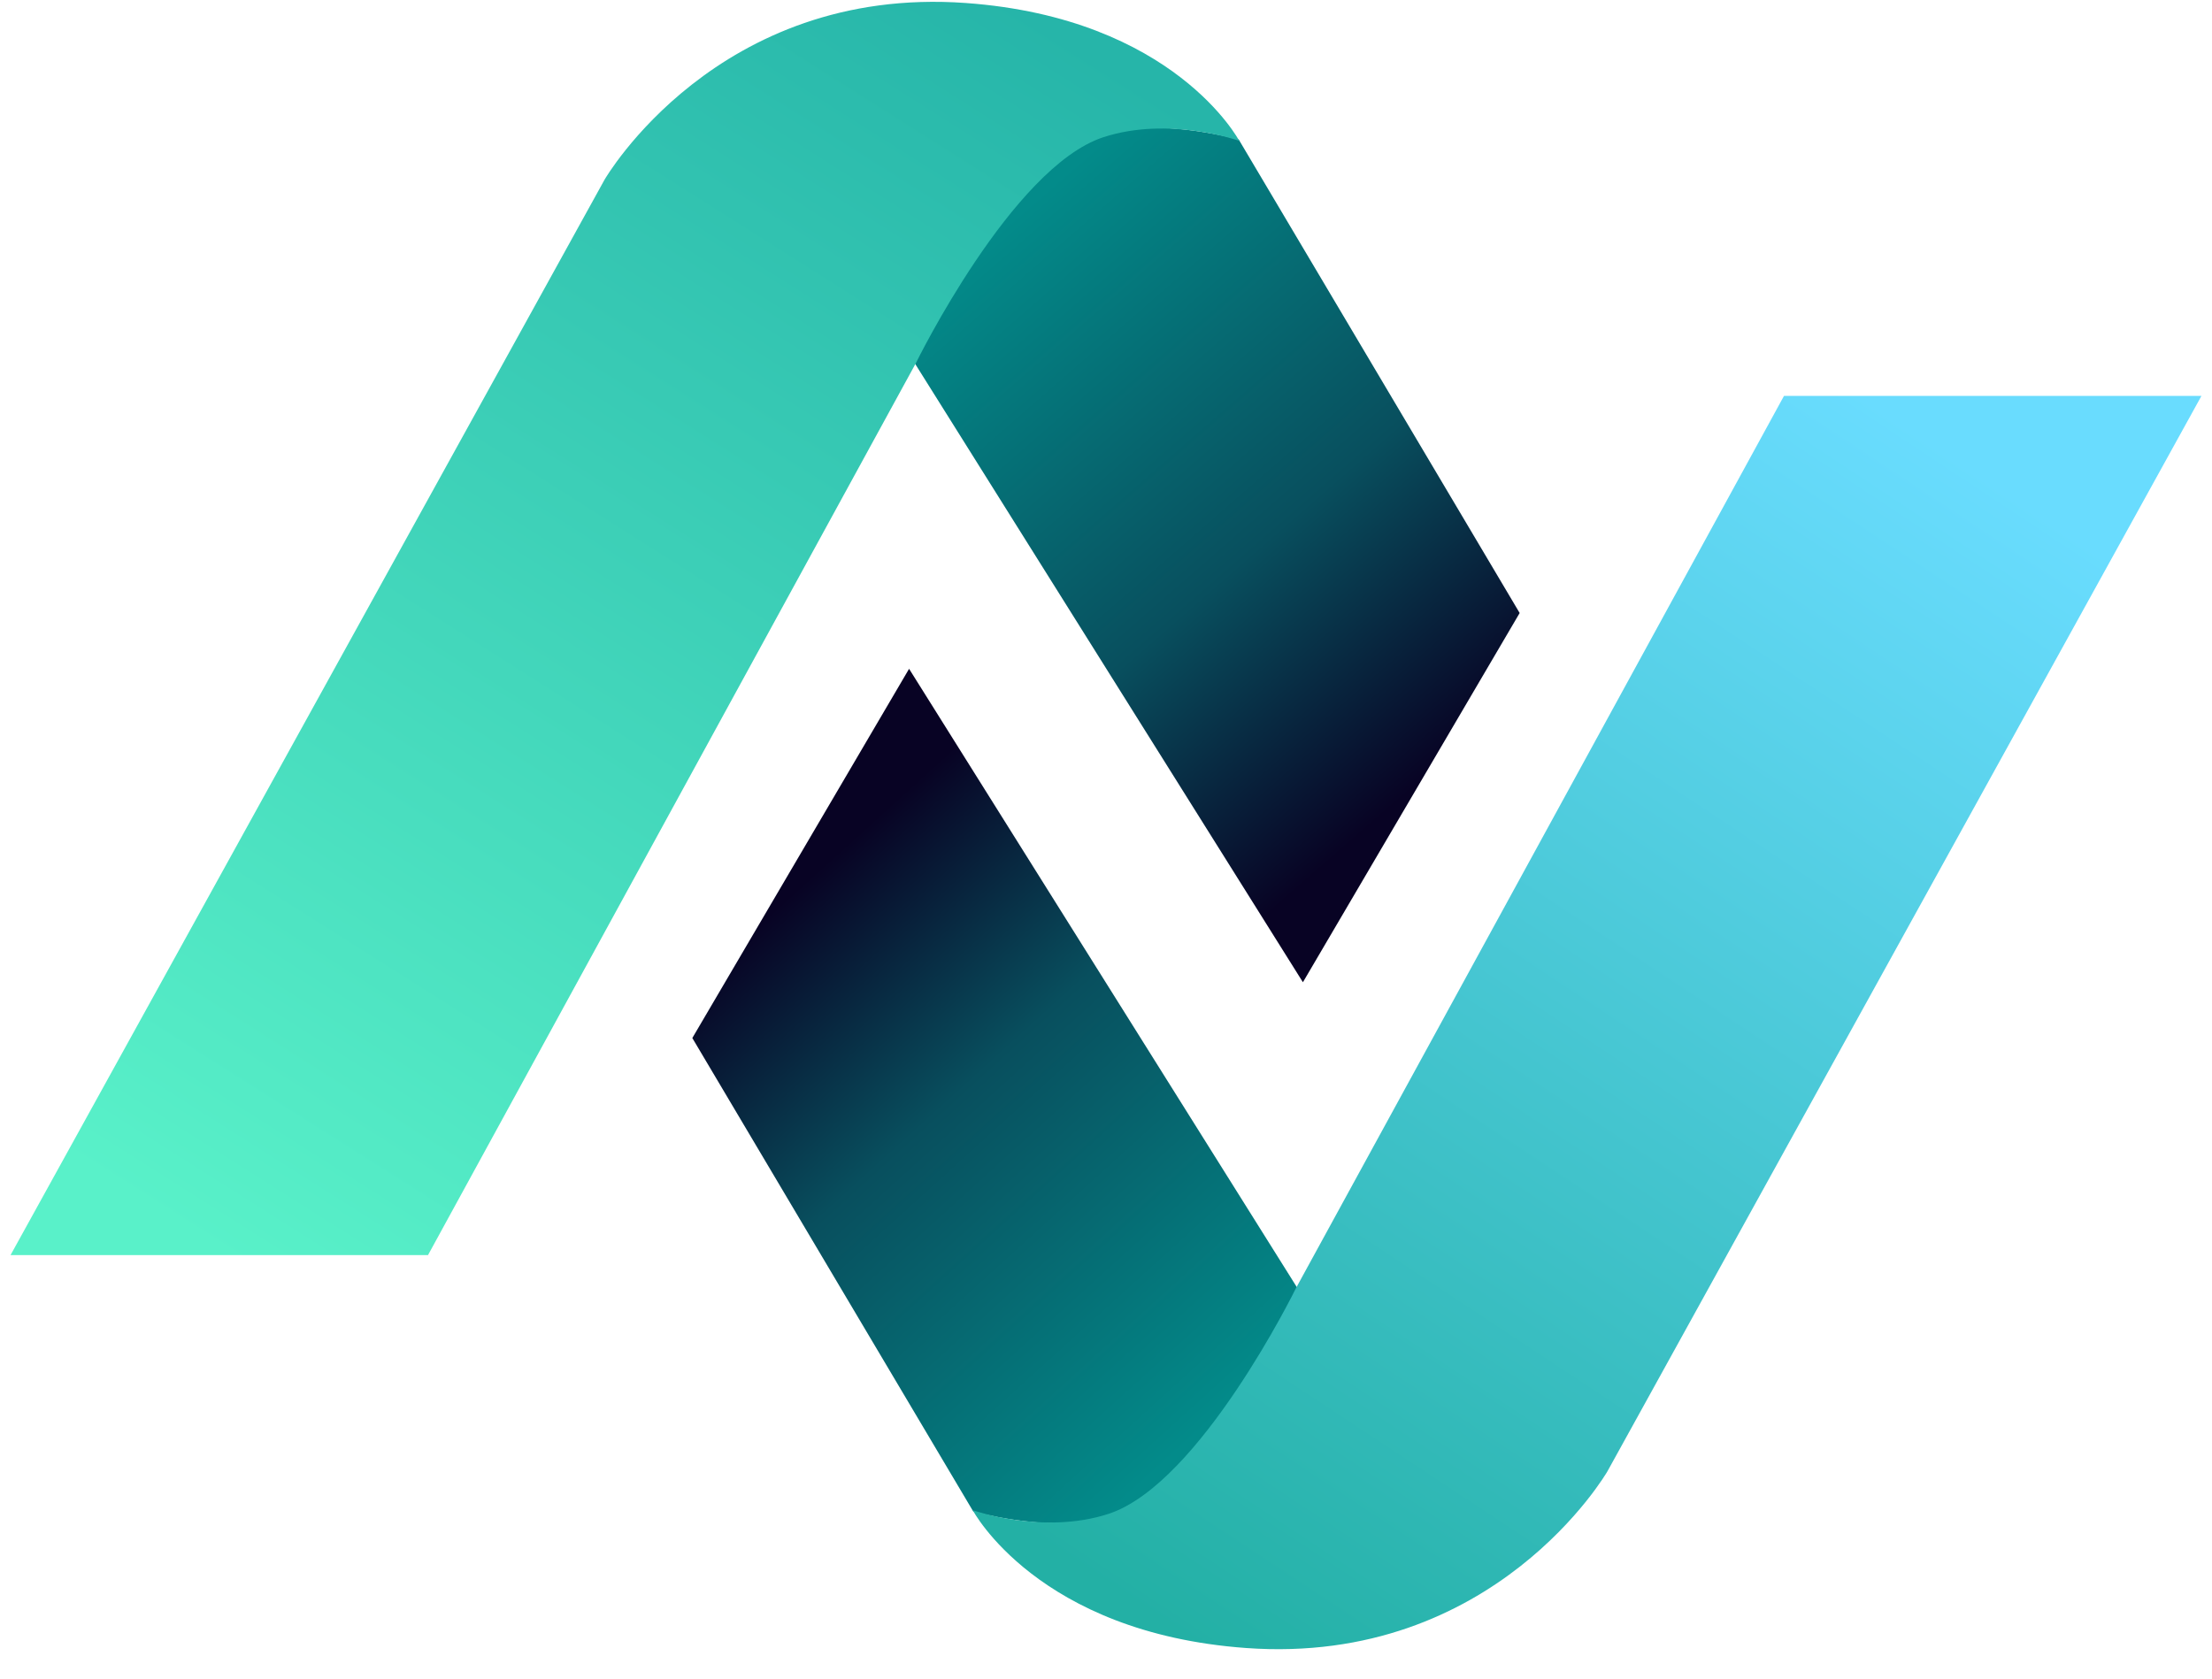 <svg width="137" height="104" viewBox="0 0 137 104" fill="none" xmlns="http://www.w3.org/2000/svg">
<path d="M56.304 41.431L80.359 79.799C80.359 79.799 74.658 92.495 67.74 94.136C64.711 94.854 60.282 93.639 60.282 93.639L42.879 64.303L56.304 41.431Z" fill="url(#paint0_linear_200_296)"/>
<path d="M110.491 24.526H136.346L99.552 91.153C99.552 91.153 92.591 103.205 77.177 102.091C64.25 101.157 60.246 93.552 60.246 93.552C60.246 93.552 64.598 95.108 68.662 93.778C74.328 91.924 80.265 79.799 80.265 79.799L110.491 24.526Z" fill="url(#paint1_linear_200_296)"/>
<path d="M80.696 60.847L56.641 22.479C56.641 22.479 62.341 9.783 69.26 8.142C72.288 7.423 76.718 8.639 76.718 8.639L94.12 37.975L80.696 60.847Z" fill="url(#paint2_linear_200_296)"/>
<path d="M26.508 77.752H0.652L37.446 11.125C37.446 11.125 44.407 -0.928 59.821 0.186C72.749 1.12 76.752 8.725 76.752 8.725C76.752 8.725 72.401 7.17 68.337 8.5C62.67 10.354 56.733 22.479 56.733 22.479L26.508 77.752Z" fill="url(#paint3_linear_200_296)"/>
<defs>
<linearGradient id="paint0_linear_200_296" x1="74.655" y1="88.437" x2="46.637" y2="57.576" gradientUnits="userSpaceOnUse">
<stop stop-color="#038B8A"/>
<stop offset="0.615" stop-color="#084F5E"/>
<stop offset="1" stop-color="#080324"/>
</linearGradient>
<linearGradient id="paint1_linear_200_296" x1="74.258" y1="102.164" x2="125.565" y2="24.526" gradientUnits="userSpaceOnUse">
<stop stop-color="#23B0A5"/>
<stop offset="0.941" stop-color="#69DCFE"/>
</linearGradient>
<linearGradient id="paint2_linear_200_296" x1="62.345" y1="13.841" x2="90.554" y2="46.183" gradientUnits="userSpaceOnUse">
<stop stop-color="#038B8A"/>
<stop offset="0.591" stop-color="#084F5E"/>
<stop offset="1" stop-color="#080324"/>
</linearGradient>
<linearGradient id="paint3_linear_200_296" x1="62.74" y1="0.114" x2="13.602" y2="77.752" gradientUnits="userSpaceOnUse">
<stop stop-color="#26B5A9"/>
<stop offset="1" stop-color="#59F1C9"/>
</linearGradient>
</defs>
</svg>
